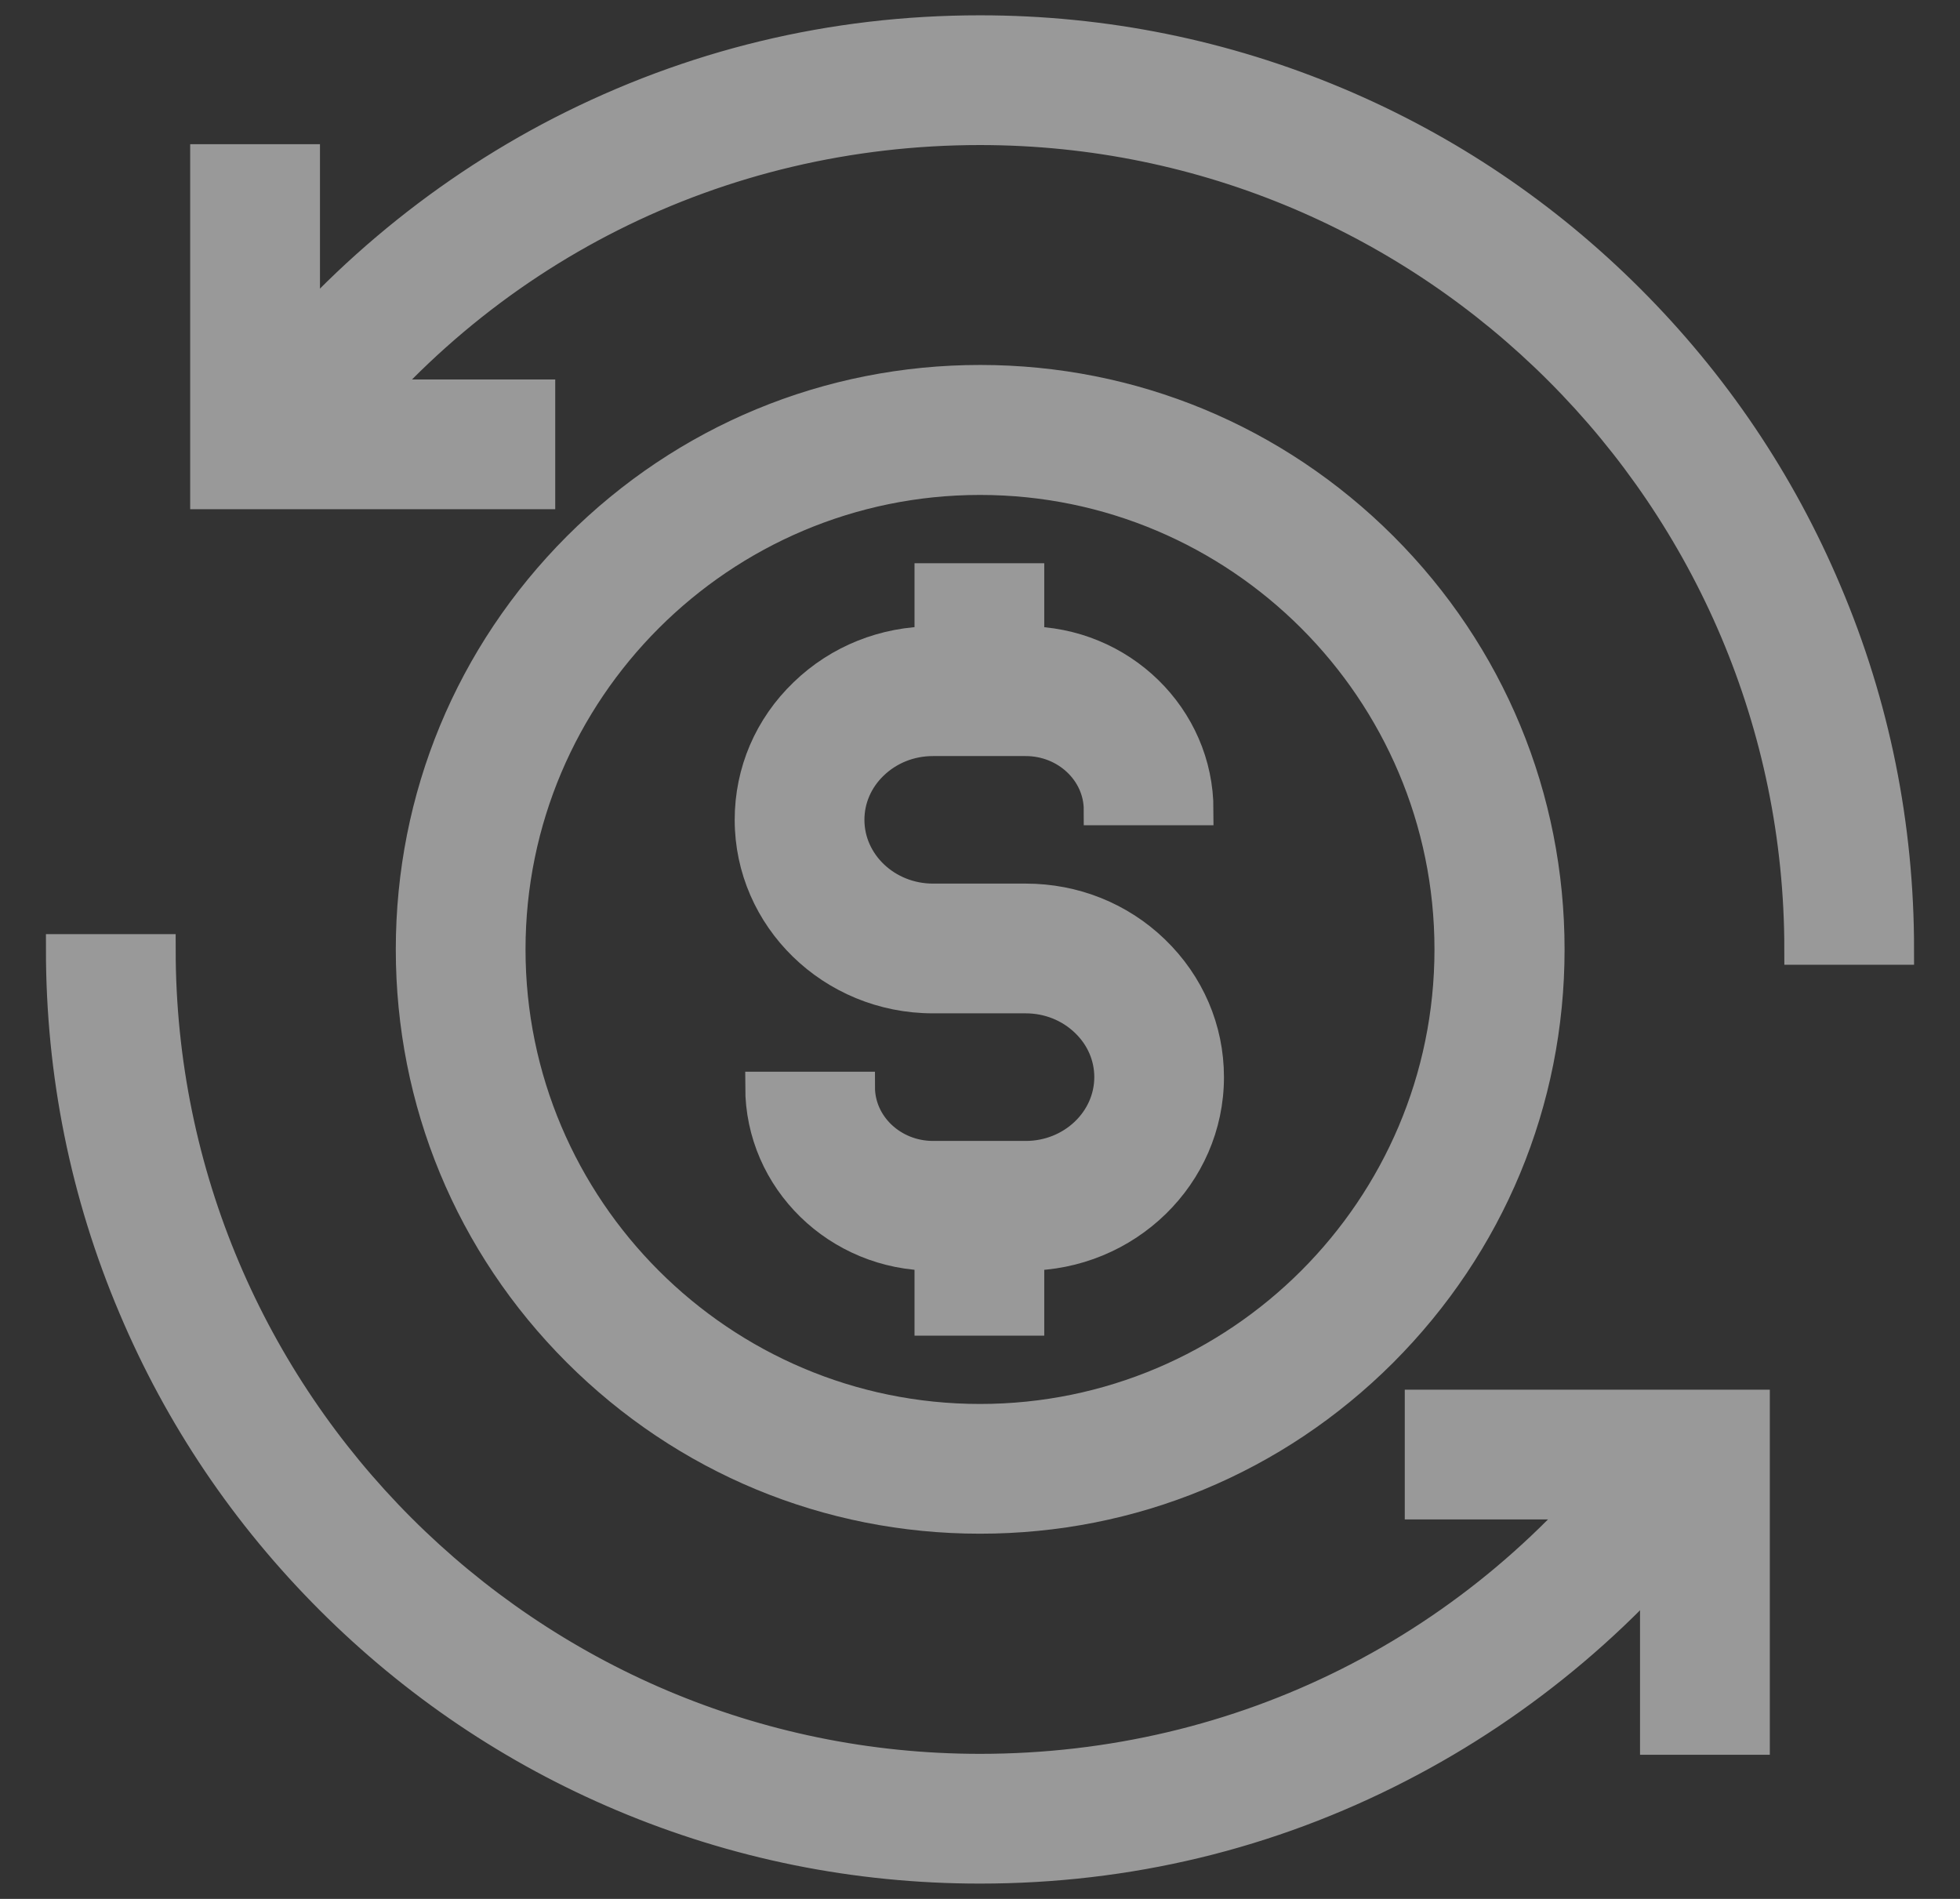 <svg width="32" height="31" viewBox="0 0 32 31" fill="none" xmlns="http://www.w3.org/2000/svg">
<rect x="0" y="0" width="32" height="31" fill="#333333" stroke="none"/>
<g opacity="0.5">
<path d="M16 24.788C13.517 24.788 11.187 23.82 9.43 22.066C7.676 20.312 6.712 17.982 6.712 15.5C6.712 13.018 7.679 10.687 9.433 8.93C11.188 7.176 13.521 6.208 16.003 6.208C18.485 6.208 20.816 7.176 22.573 8.93C24.327 10.684 25.294 13.018 25.294 15.5C25.294 17.982 24.323 20.312 22.569 22.069C20.812 23.824 18.482 24.788 16 24.788V24.788ZM16 7.83C11.77 7.83 8.33 11.27 8.33 15.5C8.33 19.73 11.77 23.17 16 23.17C20.23 23.17 23.67 19.73 23.67 15.5C23.67 11.27 20.23 7.83 16 7.83Z" fill="white" stroke="white" stroke-width="0.5"/>
<path d="M15.181 19.685H16.799V21.555H15.181V19.685Z" fill="white" stroke="white" stroke-width="0.5"/>
<path d="M15.181 9.445H16.799V11.28H15.181V9.445Z" fill="white" stroke="white" stroke-width="0.5"/>
<path d="M16.747 20.494H15.233C13.679 20.494 12.417 19.261 12.417 17.746H14.035C14.035 18.368 14.572 18.876 15.233 18.876H16.747C17.501 18.876 18.116 18.296 18.116 17.584C18.116 17.245 17.977 16.924 17.724 16.682C17.465 16.432 17.116 16.293 16.747 16.293H15.232C13.585 16.293 12.245 14.989 12.245 13.384C12.245 12.601 12.559 11.866 13.132 11.316C13.695 10.772 14.443 10.475 15.232 10.475H16.747C18.3 10.475 19.562 11.708 19.562 13.222H17.944C17.944 12.601 17.407 12.093 16.747 12.093H15.232C14.86 12.093 14.514 12.232 14.255 12.481C14.002 12.724 13.863 13.044 13.863 13.384C13.863 14.096 14.478 14.675 15.232 14.675H16.746C17.539 14.675 18.284 14.973 18.847 15.517C19.416 16.067 19.733 16.802 19.733 17.584C19.734 19.186 18.394 20.494 16.747 20.494H16.747Z" fill="white" stroke="white" stroke-width="0.5"/>
<path d="M31 15.5H29.382C29.382 8.121 23.379 2.118 16 2.118C11.728 2.118 7.809 4.086 5.256 7.519L3.958 6.555C5.324 4.717 7.123 3.196 9.155 2.15C11.285 1.057 13.589 0.5 16 0.5C18.026 0.5 19.99 0.898 21.838 1.678C23.625 2.432 25.23 3.516 26.605 4.891C27.984 6.27 29.064 7.872 29.818 9.658C30.605 11.51 31 13.474 31 15.5L31 15.5Z" fill="white" stroke="white" stroke-width="0.5"/>
<path d="M8.815 8.063H3.355V2.604H4.974V6.445H8.815V8.063Z" fill="white" stroke="white" stroke-width="0.5"/>
<path d="M16 30.5C13.974 30.5 12.01 30.102 10.162 29.322C8.375 28.568 6.77 27.484 5.395 26.109C4.016 24.73 2.935 23.128 2.181 21.342C1.395 19.49 1 17.526 1 15.5H2.618C2.618 22.879 8.621 28.882 16 28.882C20.272 28.882 24.191 26.914 26.744 23.481L28.042 24.445C26.676 26.283 24.877 27.804 22.845 28.849C20.715 29.947 18.411 30.5 16 30.5L16 30.5Z" fill="white" stroke="white" stroke-width="0.5"/>
<path d="M28.645 28.397H27.026V24.555H23.185V22.937H28.645V28.397Z" fill="white" stroke="white" stroke-width="0.5"/>
</g>
</svg>
